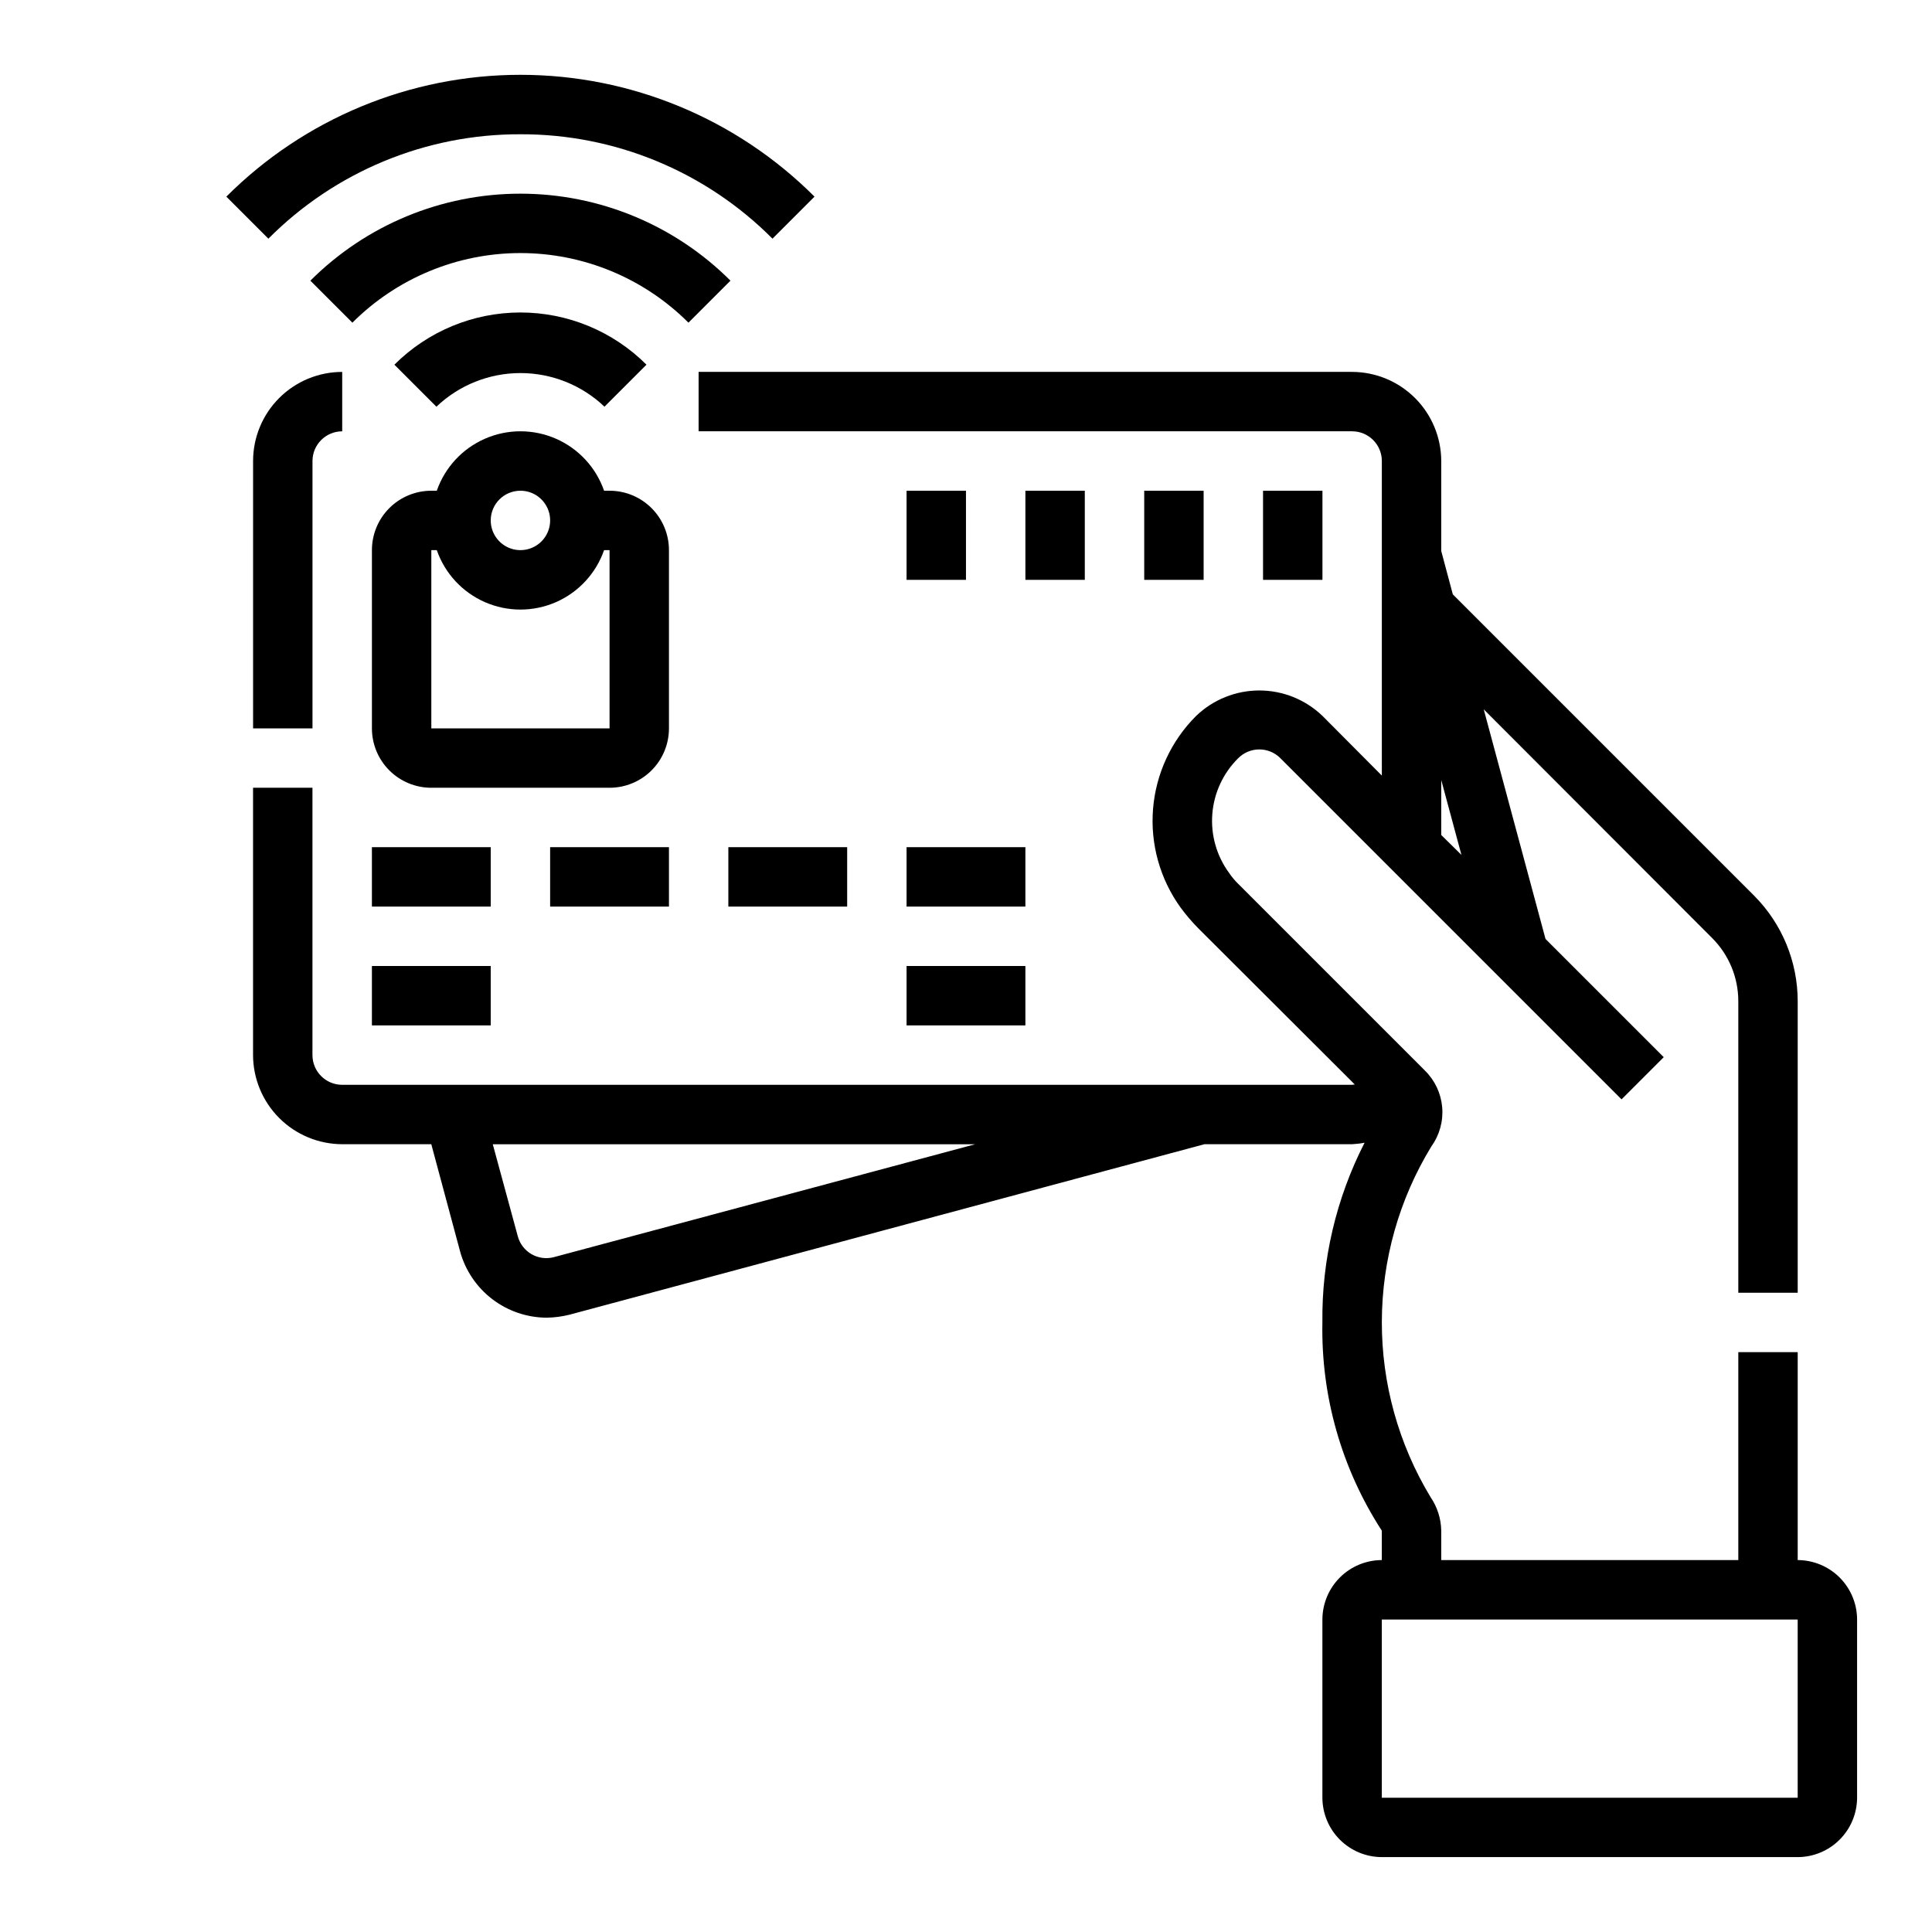 <?xml version="1.0" encoding="UTF-8"?>
<!-- Uploaded to: ICON Repo, www.svgrepo.com, Generator: ICON Repo Mixer Tools -->
<svg fill="#000000" width="800px" height="800px" version="1.1" viewBox="144 144 512 512" xmlns="http://www.w3.org/2000/svg">
 <g>
  <path d="m211.07 266.18v70.848h15.742v-70.848c0-4.348 3.527-7.875 7.875-7.875v-15.742c-6.266 0-12.273 2.488-16.699 6.918-4.43 4.426-6.918 10.434-6.918 16.699z"/>
  <path d="m321.28 289.79c0-4.176-1.656-8.18-4.609-11.133s-6.957-4.609-11.133-4.609h-1.449c-2.152-6.176-6.781-11.172-12.77-13.789-5.992-2.617-12.805-2.617-18.797 0-5.988 2.617-10.617 7.613-12.77 13.789h-1.449c-4.176 0-8.18 1.656-11.133 4.609s-4.609 6.957-4.609 11.133v47.234c0 4.176 1.656 8.18 4.609 11.133s6.957 4.609 11.133 4.609h47.234c4.176 0 8.18-1.656 11.133-4.609s4.609-6.957 4.609-11.133zm-39.359-15.742c3.184 0 6.055 1.918 7.273 4.859s0.543 6.328-1.707 8.578-5.637 2.926-8.578 1.707-4.859-4.09-4.859-7.273c0-4.348 3.523-7.871 7.871-7.871zm23.617 62.977h-47.234v-47.234h1.449c2.152 6.176 6.781 11.172 12.77 13.789 5.992 2.617 12.805 2.617 18.797 0 5.988-2.617 10.617-7.613 12.77-13.789h1.449z"/>
  <path d="m242.56 368.51h31.488v15.742h-31.488z"/>
  <path d="m242.56 400h31.488v15.742h-31.488z"/>
  <path d="m384.25 400h31.488v15.742h-31.488z"/>
  <path d="m289.79 368.51h31.488v15.742h-31.488z"/>
  <path d="m337.02 368.51h31.488v15.742h-31.488z"/>
  <path d="m384.25 368.51h31.488v15.742h-31.488z"/>
  <path d="m384.25 274.05h15.742v23.617h-15.742z"/>
  <path d="m415.74 274.05h15.742v23.617h-15.742z"/>
  <path d="m447.23 274.05h15.742v23.617h-15.742z"/>
  <path d="m478.72 274.05h15.742v23.617h-15.742z"/>
  <path d="m620.41 557.44v-55.102h-15.742v55.105l-78.723-0.004v-7.793c-0.051-3.176-1.039-6.269-2.832-8.895-8.484-14.027-12.953-30.121-12.91-46.516 0.043-16.398 4.59-32.465 13.145-46.453 2.156-3 3.164-6.676 2.848-10.355-0.316-3.684-1.941-7.129-4.578-9.719l-49.438-49.438v0.004c-0.914-0.883-1.73-1.859-2.438-2.914-3.312-4.508-4.898-10.055-4.465-15.633 0.434-5.578 2.856-10.812 6.824-14.754 1.469-1.5 3.473-2.352 5.574-2.367 2.098-0.016 4.117 0.809 5.606 2.289l90.449 90.449 11.18-11.18-31.332-31.332-16.375-60.852 60.535 60.613v0.004c4.434 4.426 6.922 10.43 6.93 16.691v77.301h15.742v-77.301c-0.012-10.441-4.141-20.457-11.492-27.867l-79.902-79.902-3.07-11.492v-23.852c-0.016-6.258-2.512-12.254-6.938-16.68-4.422-4.426-10.418-6.918-16.676-6.938h-173.19v15.742h173.19c2.086 0 4.09 0.832 5.566 2.309 1.477 1.477 2.305 3.477 2.305 5.566v83.363l-15.742-15.824h-0.004c-4.496-4.316-10.492-6.731-16.727-6.731s-12.23 2.414-16.727 6.731c-6.629 6.602-10.68 15.352-11.434 24.672-0.75 9.324 1.852 18.609 7.34 26.184 1.371 1.859 2.871 3.621 4.484 5.273l41.645 41.562c-0.234 0-0.473 0.078-0.707 0.078l-267.65 0.004c-4.348 0-7.875-3.527-7.875-7.875v-70.848h-15.742v70.848c0.02 6.258 2.512 12.254 6.938 16.68 4.426 4.426 10.422 6.918 16.68 6.938h23.617l7.637 28.418h-0.004c1.383 5.023 4.371 9.457 8.508 12.625 4.133 3.168 9.191 4.898 14.398 4.93 2.047-0.027 4.078-0.293 6.062-0.785l168.3-45.188h39.125c1.109-0.055 2.215-0.184 3.305-0.395-7.535 14.734-11.371 31.078-11.18 47.625-0.383 19.555 5.102 38.777 15.746 55.184v7.793c-4.172 0.016-8.168 1.676-11.121 4.625-2.949 2.953-4.609 6.949-4.625 11.121v47.23c0.016 4.172 1.676 8.172 4.625 11.121 2.953 2.949 6.949 4.613 11.121 4.625h110.21c4.172-0.012 8.172-1.676 11.121-4.625 2.949-2.949 4.613-6.949 4.625-11.121v-47.23c-0.012-4.172-1.676-8.168-4.625-11.121-2.949-2.949-6.949-4.609-11.121-4.625zm-94.465-206.72 5.352 19.836-5.352-5.273zm-235.14 126.43c-2.016 0.543-4.16 0.254-5.965-0.793-1.805-1.051-3.113-2.777-3.637-4.797l-6.613-24.324h127.84zm329.6 143.27h-110.21v-47.23h110.21z"/>
  <path d="m281.92 179.58c25.066-0.07 49.121 9.895 66.793 27.672l11.141-11.141c-20.668-20.672-48.703-32.285-77.934-32.285s-57.266 11.613-77.934 32.285l11.141 11.141c17.672-17.777 41.727-27.742 66.793-27.672z"/>
  <path d="m337.58 218.38c-14.762-14.762-34.785-23.055-55.664-23.055-20.879 0-40.898 8.293-55.664 23.055l11.133 11.133c11.809-11.812 27.828-18.449 44.531-18.449s32.723 6.637 44.531 18.449z"/>
  <path d="m304.19 251.78 11.133-11.133c-8.859-8.859-20.875-13.836-33.402-13.836-12.527 0-24.543 4.977-33.402 13.836l11.133 11.133c6.004-5.723 13.977-8.914 22.27-8.914s16.27 3.191 22.27 8.914z"/>
 </g>
</svg>